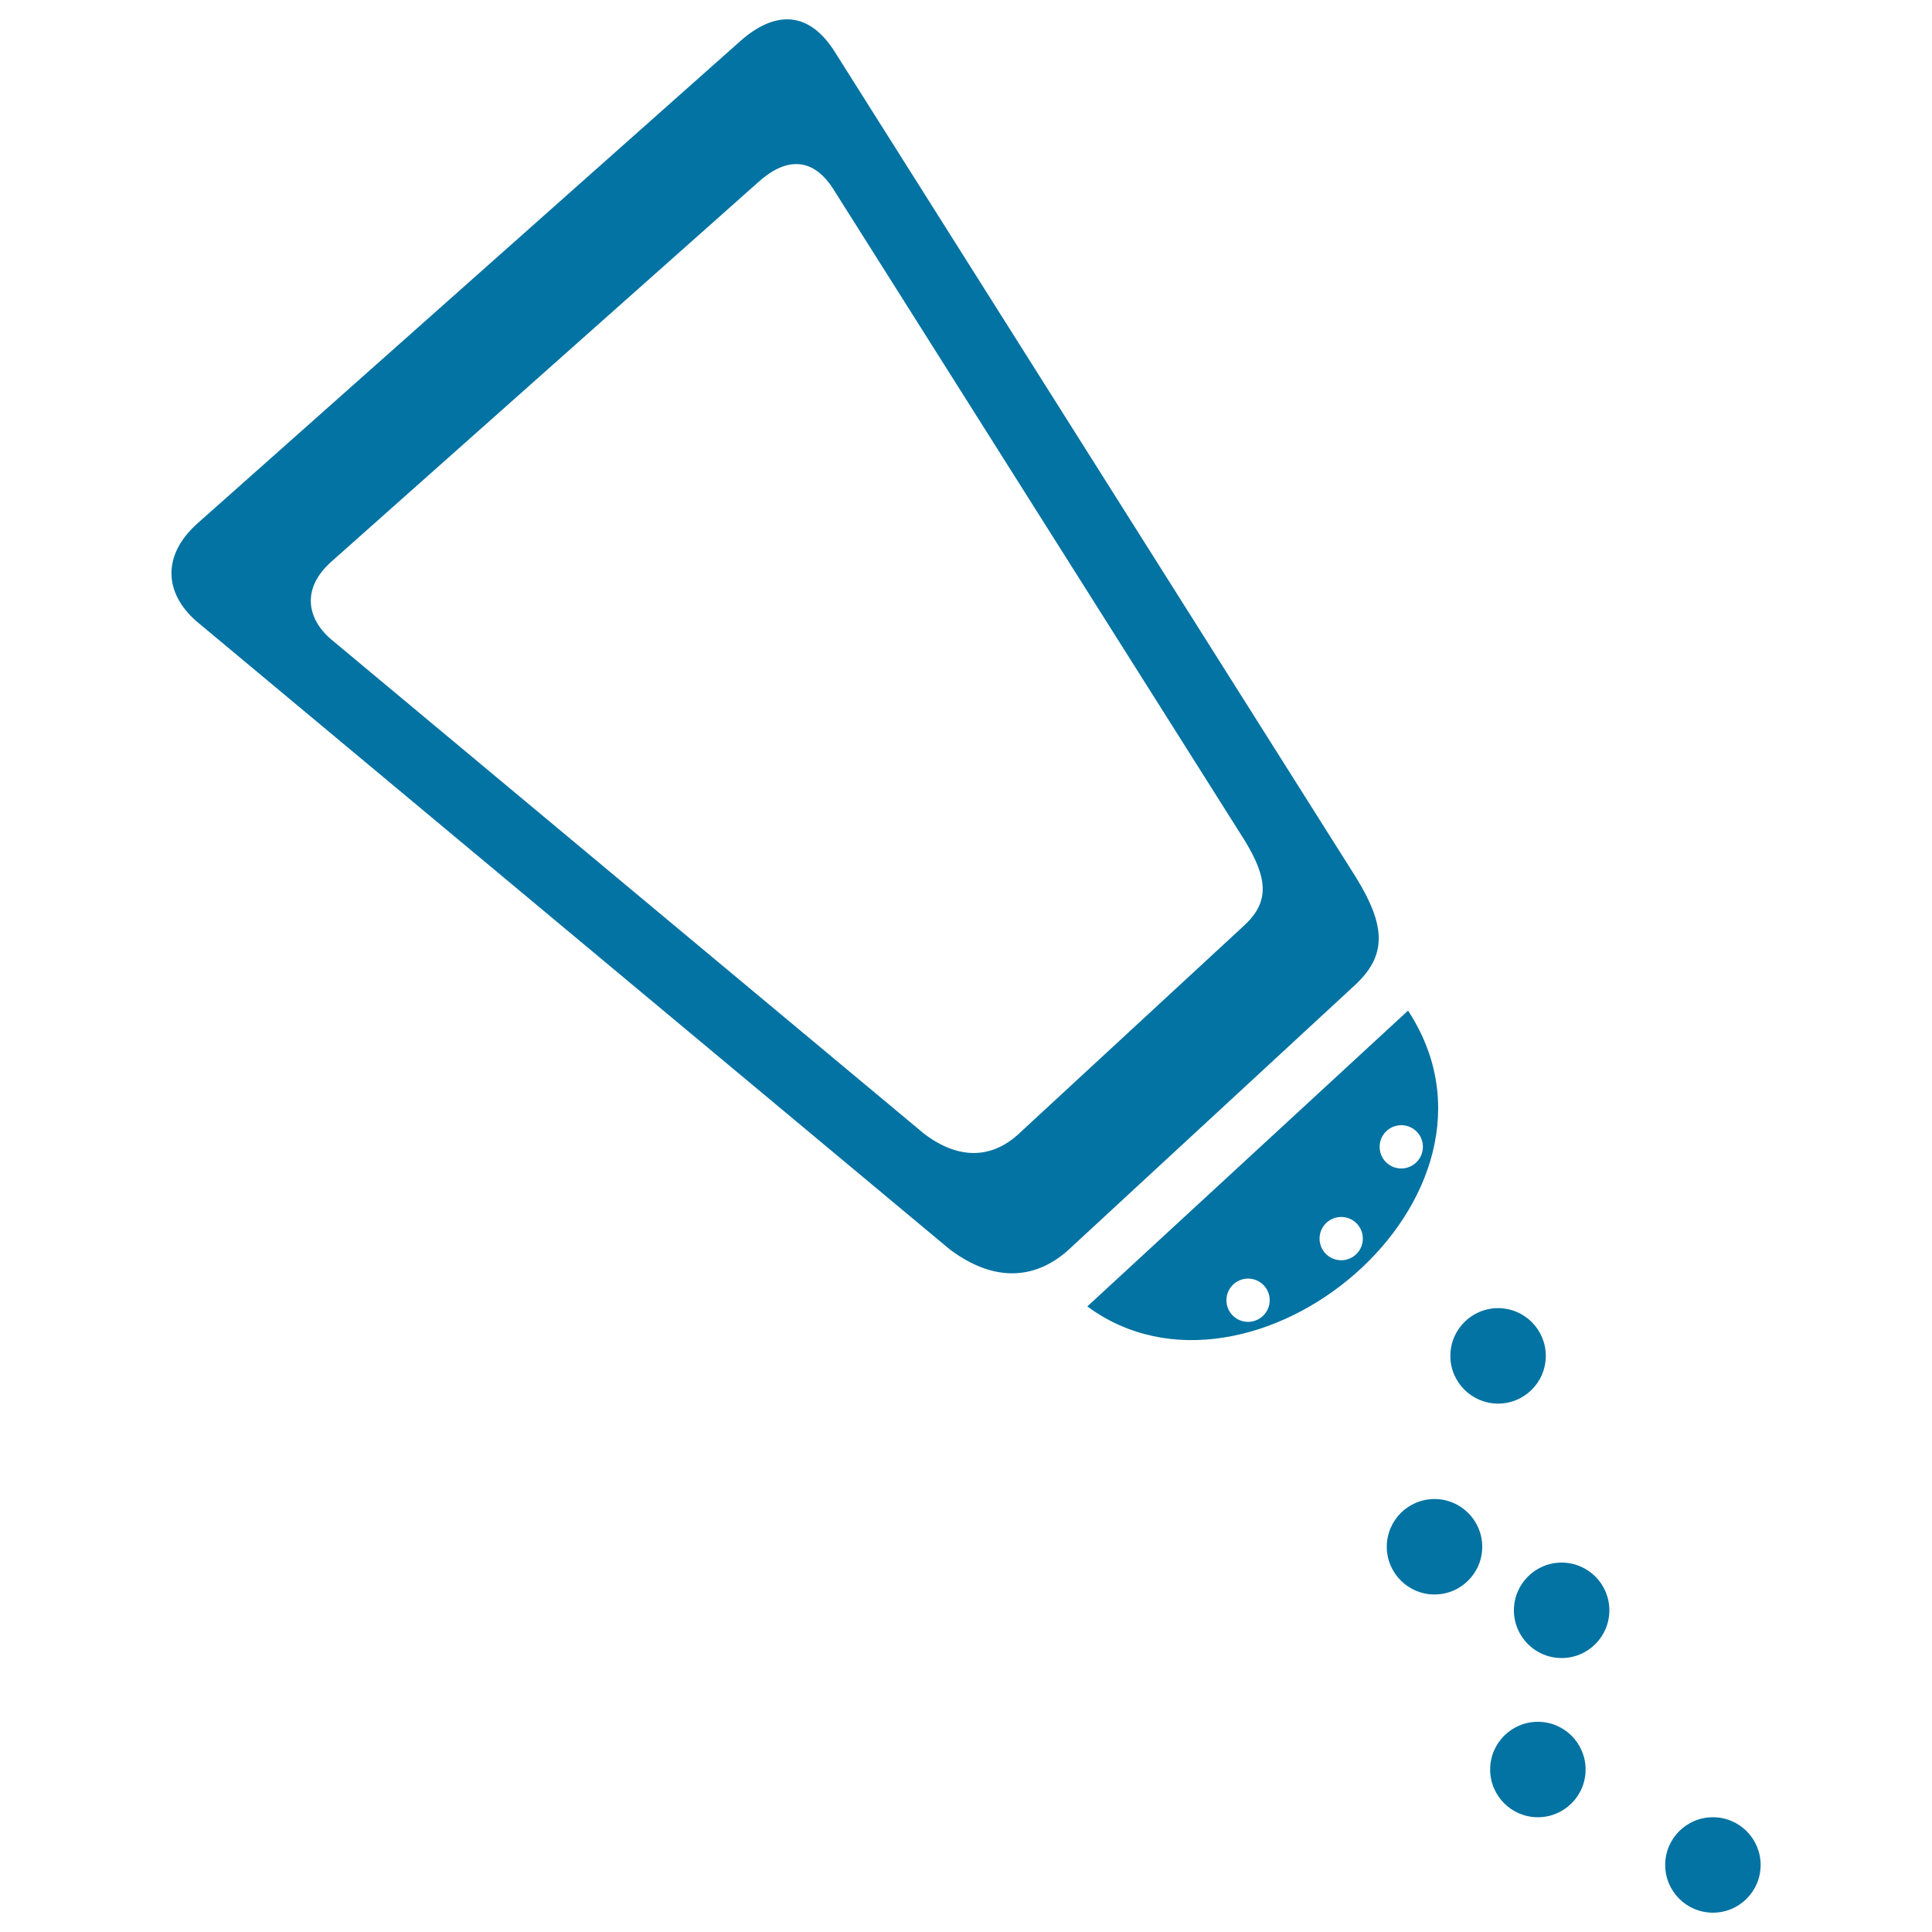 <svg xmlns="http://www.w3.org/2000/svg" viewBox="0 0 1000 1000" style="fill:#0273a2">
<title>Salt SVG icon</title>
<g><path d="M701.9,454.2L431.3,25.6c-13.6-20.4-31.1-20.1-49.5-3.1L102,271.1c-18.5,16.7-16.7,36.1-0.4,50.4l389.9,325.1l0,0c23.1,17.4,44.1,15.5,60.8,1L701.2,510C717.9,494.6,717.4,479.4,701.9,454.2z M643.8,479.2L526.4,587.7c-13.2,11.5-29.7,13-48-0.8L171,330.6c-12.8-11.3-14.3-26.6,0.3-39.7L391.9,94.8c14.5-13.4,28.3-13.7,39,2.4l213.4,337.9C656.5,455.1,657,467.1,643.8,479.2z"/><path d="M728.8,523.1l-166,153.1C647.7,738.9,792.1,619.6,728.8,523.1z M646,684.2c-6.2,0-11.2-5-11.2-11.2s5-11.2,11.2-11.2c6.2,0,11.2,5,11.2,11.2S652.1,684.2,646,684.2z M694.2,652.3c-6.2,0-11.2-5-11.2-11.2c0-6.2,5-11.2,11.2-11.2c6.2,0,11.2,5,11.2,11.2C705.4,647.3,700.4,652.3,694.2,652.3z M725.3,604.8c-6.2,0-11.2-5-11.2-11.2c0-6.2,5-11.2,11.2-11.2c6.2,0,11.2,5,11.2,11.2C736.5,599.7,731.5,604.8,725.3,604.8z"/><circle cx="775.4" cy="701.8" r="24.7"/><circle cx="742.5" cy="800.6" r="24.7"/><circle cx="808.3" cy="833.5" r="24.7"/><circle cx="796" cy="915.9" r="24.7"/><circle cx="886.6" cy="965.3" r="24.7"/></g>
</svg>